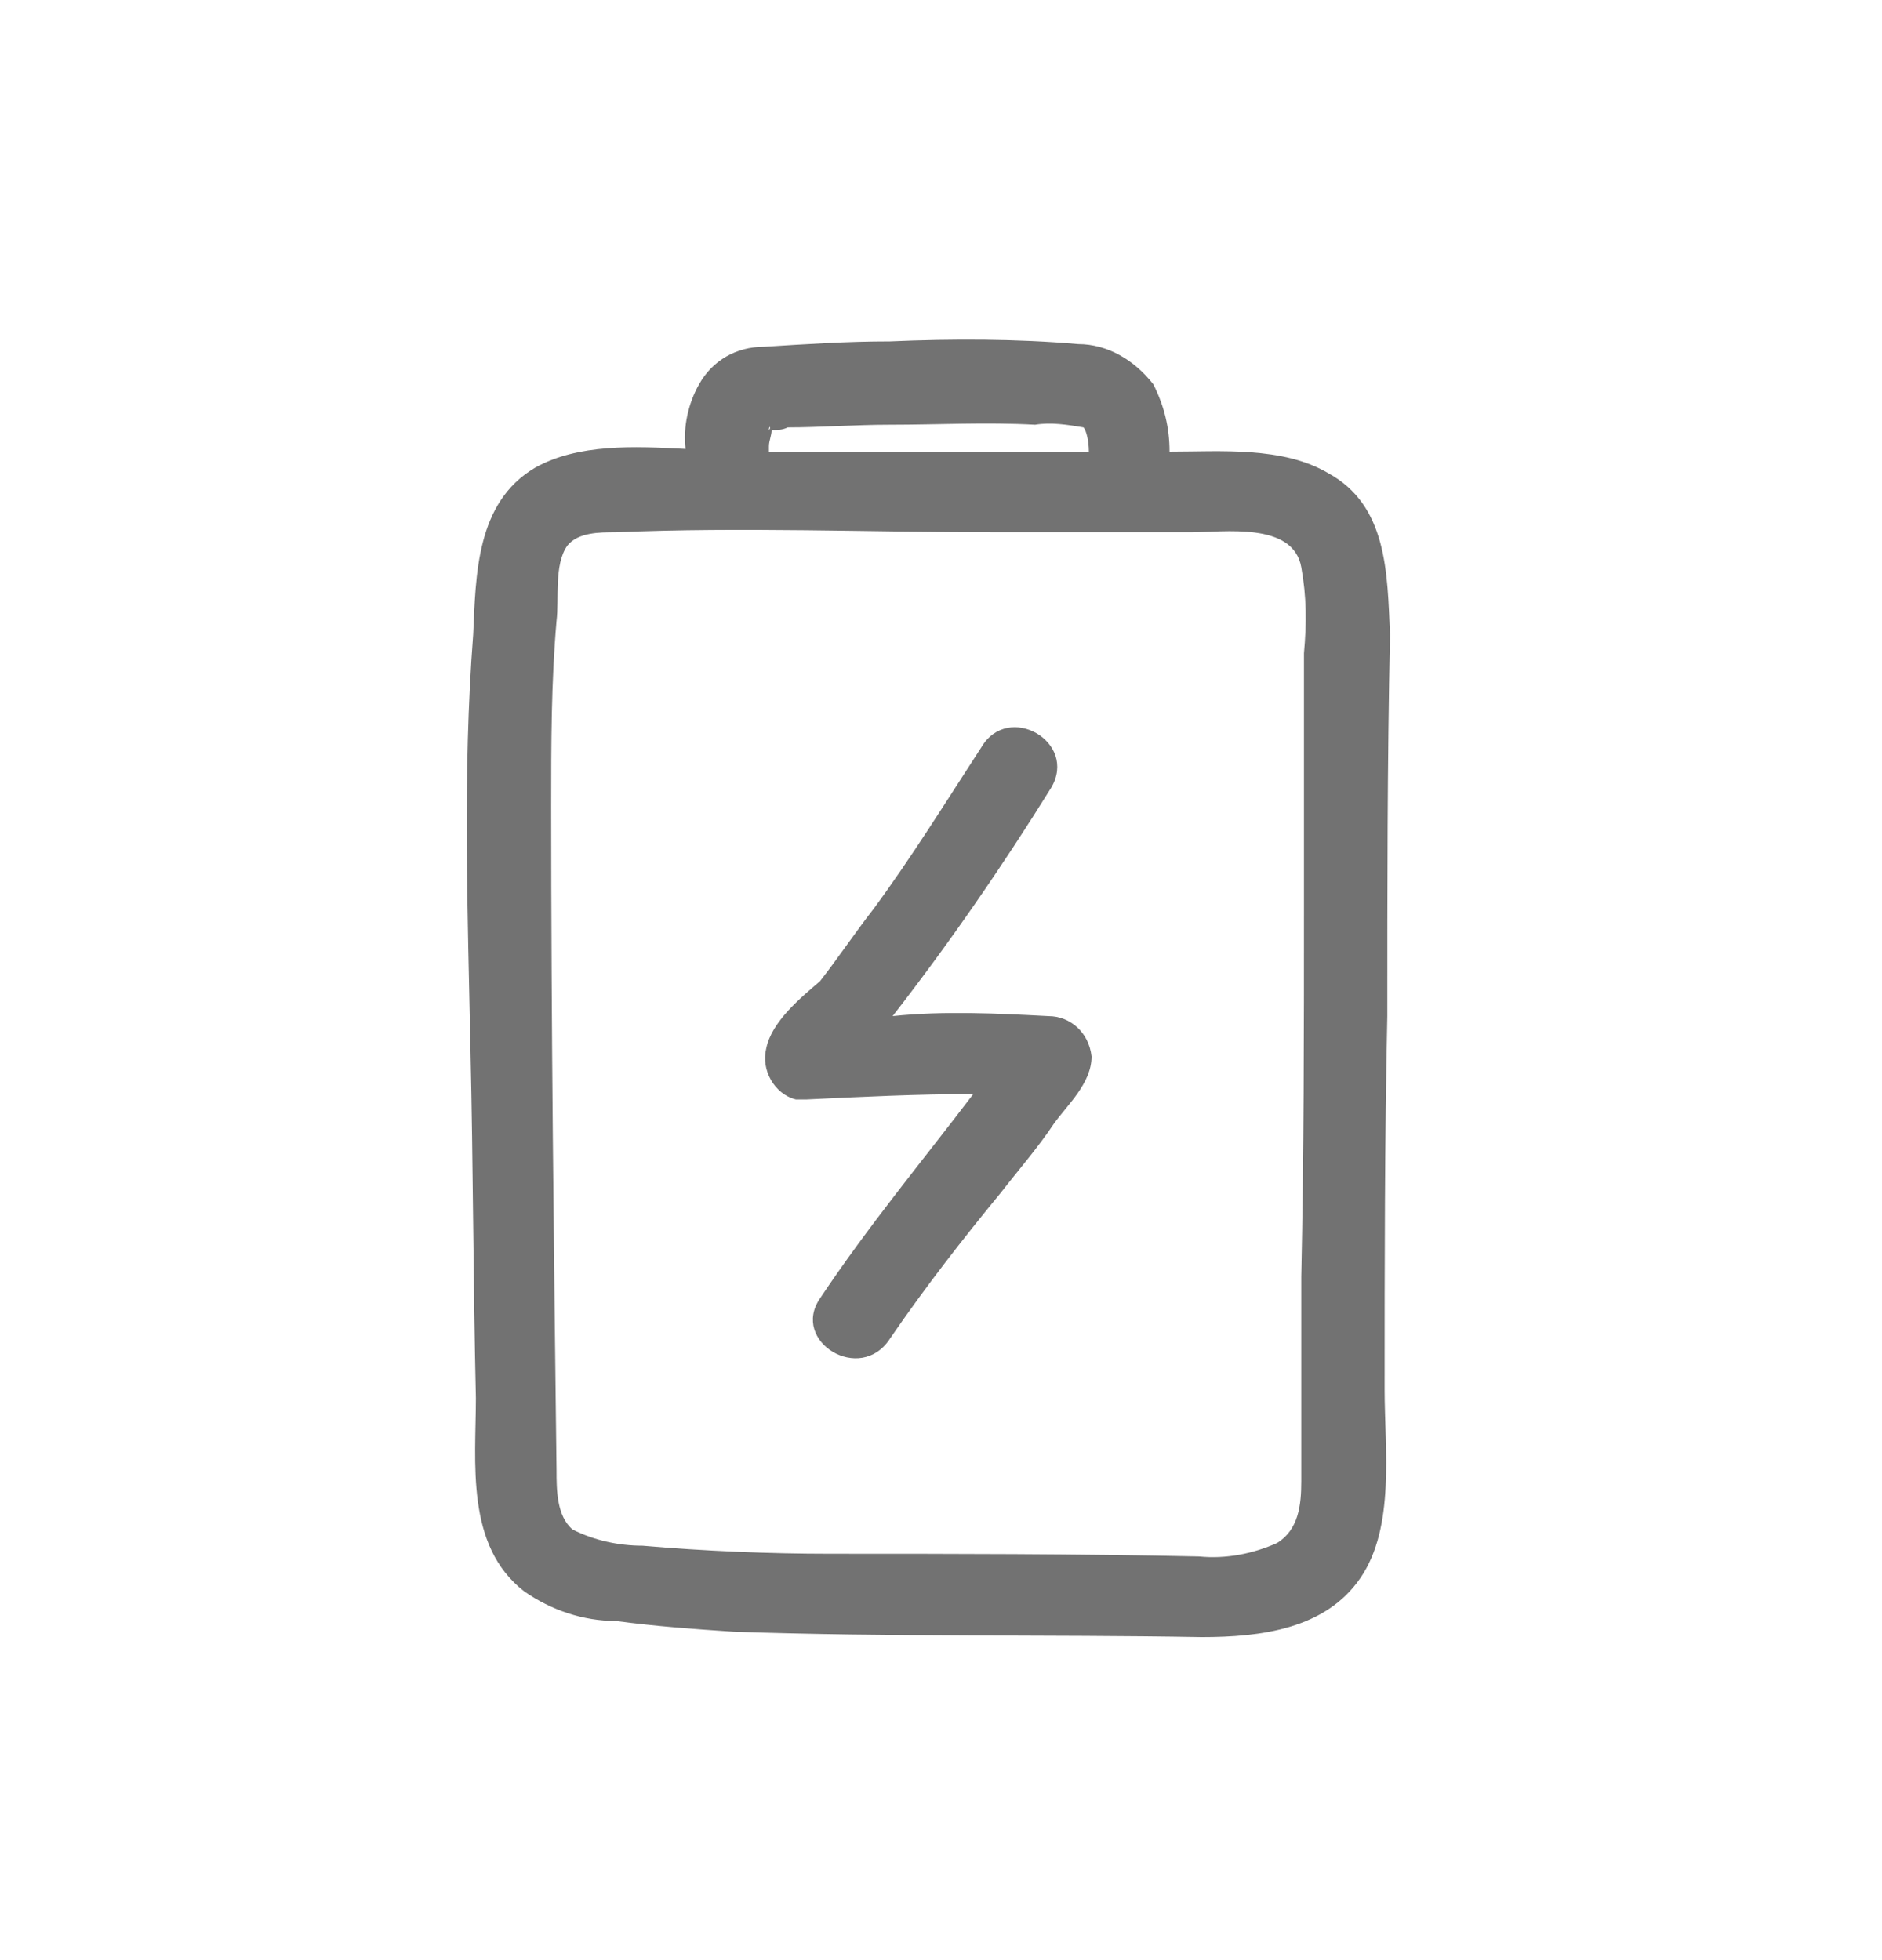 <?xml version="1.0" encoding="utf-8"?>
<!-- Generator: Adobe Illustrator 25.2.1, SVG Export Plug-In . SVG Version: 6.00 Build 0)  -->
<svg version="1.1" id="Layer_1" xmlns="http://www.w3.org/2000/svg" xmlns:xlink="http://www.w3.org/1999/xlink" x="0px" y="0px"
	 viewBox="0 0 70 72.9" style="enable-background:new 0 0 70 72.9;" xml:space="preserve">
<style type="text/css">
	.st0{fill:#727272;}
</style>
<g>
	<path id="Path_1482" class="st0" d="M49.4,17.6c-1.7-1-4-0.8-5.9-0.8c0-0.9-0.2-1.7-0.6-2.5c-0.7-0.9-1.7-1.5-2.8-1.5
		c-2.3-0.2-4.7-0.2-7-0.1c-1.6,0-3.1,0.1-4.7,0.2c-1,0-1.9,0.5-2.4,1.4c-0.4,0.7-0.6,1.6-0.5,2.4c-1.9-0.1-4-0.2-5.6,0.7
		c-2.2,1.3-2.2,4-2.3,6.2c-0.4,5.2-0.2,10.4-0.1,15.5c0.1,4.3,0.1,8.6,0.2,12.9c0,2.4-0.4,5.5,1.8,7.2c1,0.7,2.2,1.1,3.4,1.1
		c1.5,0.2,2.9,0.3,4.4,0.4c5.8,0.2,11.6,0.1,17.4,0.2c2.2,0,4.6-0.3,5.9-2.2s0.9-4.8,0.9-7c0-4.6,0-9.3,0.1-13.9
		c0-4.7,0-9.4,0.1-14.2C51.6,21.3,51.6,18.8,49.4,17.6z M33.1,15.8c1.8,0,3.6-0.1,5.4,0c0.6-0.1,1.2,0,1.8,0.1
		c0.1,0.1,0.2,0.5,0.2,0.9H28.6c0-0.1,0-0.1,0-0.2c0-0.2,0.1-0.4,0.1-0.6c0.2,0,0.4,0,0.6-0.1C30.5,15.9,31.8,15.8,33.1,15.8
		L33.1,15.8z M28.6,16C28.6,15.8,28.7,15.9,28.6,16z M28.5,16L28.5,16L28.5,16L28.5,16z M48.5,24.3c0,1.1,0,2.3,0,3.4
		c0,2.1,0,4.1,0,6.2c0,4.5,0,9-0.1,13.6c0,2.5,0,5.1,0,7.6c0,0.9-0.1,1.8-0.9,2.3c-0.9,0.4-1.9,0.6-2.9,0.5
		c-4.6-0.1-9.2-0.1-13.7-0.1c-2.3,0-4.7-0.1-7-0.3c-0.9,0-1.8-0.2-2.6-0.6c-0.6-0.5-0.6-1.5-0.6-2.2c-0.1-8.3-0.2-16.5-0.2-24.7
		c0-2.3,0-4.6,0.2-6.9c0.1-0.8-0.1-2.1,0.4-2.8c0.4-0.5,1.2-0.5,1.8-0.5c4.7-0.2,9.5,0,14.2,0h7.2c1.2,0,3.8-0.4,4.1,1.3
		C48.6,22.2,48.6,23.2,48.5,24.3z"/>
	<path id="Path_1483" class="st0" d="M39,37.8c-1.9-0.1-3.9-0.2-5.8,0c2.1-2.7,4.1-5.6,5.9-8.5c1-1.7-1.6-3.2-2.6-1.5
		c-1.3,2-2.6,4.1-4,6c-0.7,0.9-1.3,1.8-2,2.7c-0.7,0.6-1.8,1.5-2,2.5c-0.2,0.8,0.3,1.7,1.1,1.9c0.1,0,0.2,0,0.4,0
		c2.1-0.1,4.1-0.2,6.2-0.2c-1.9,2.5-3.9,4.9-5.7,7.6c-1.1,1.6,1.5,3.2,2.6,1.5c1.3-1.9,2.7-3.7,4.1-5.4c0.7-0.9,1.4-1.7,2-2.6
		c0.5-0.7,1.4-1.5,1.4-2.5C40.5,38.4,39.8,37.8,39,37.8z"/>
</g>
</svg>

